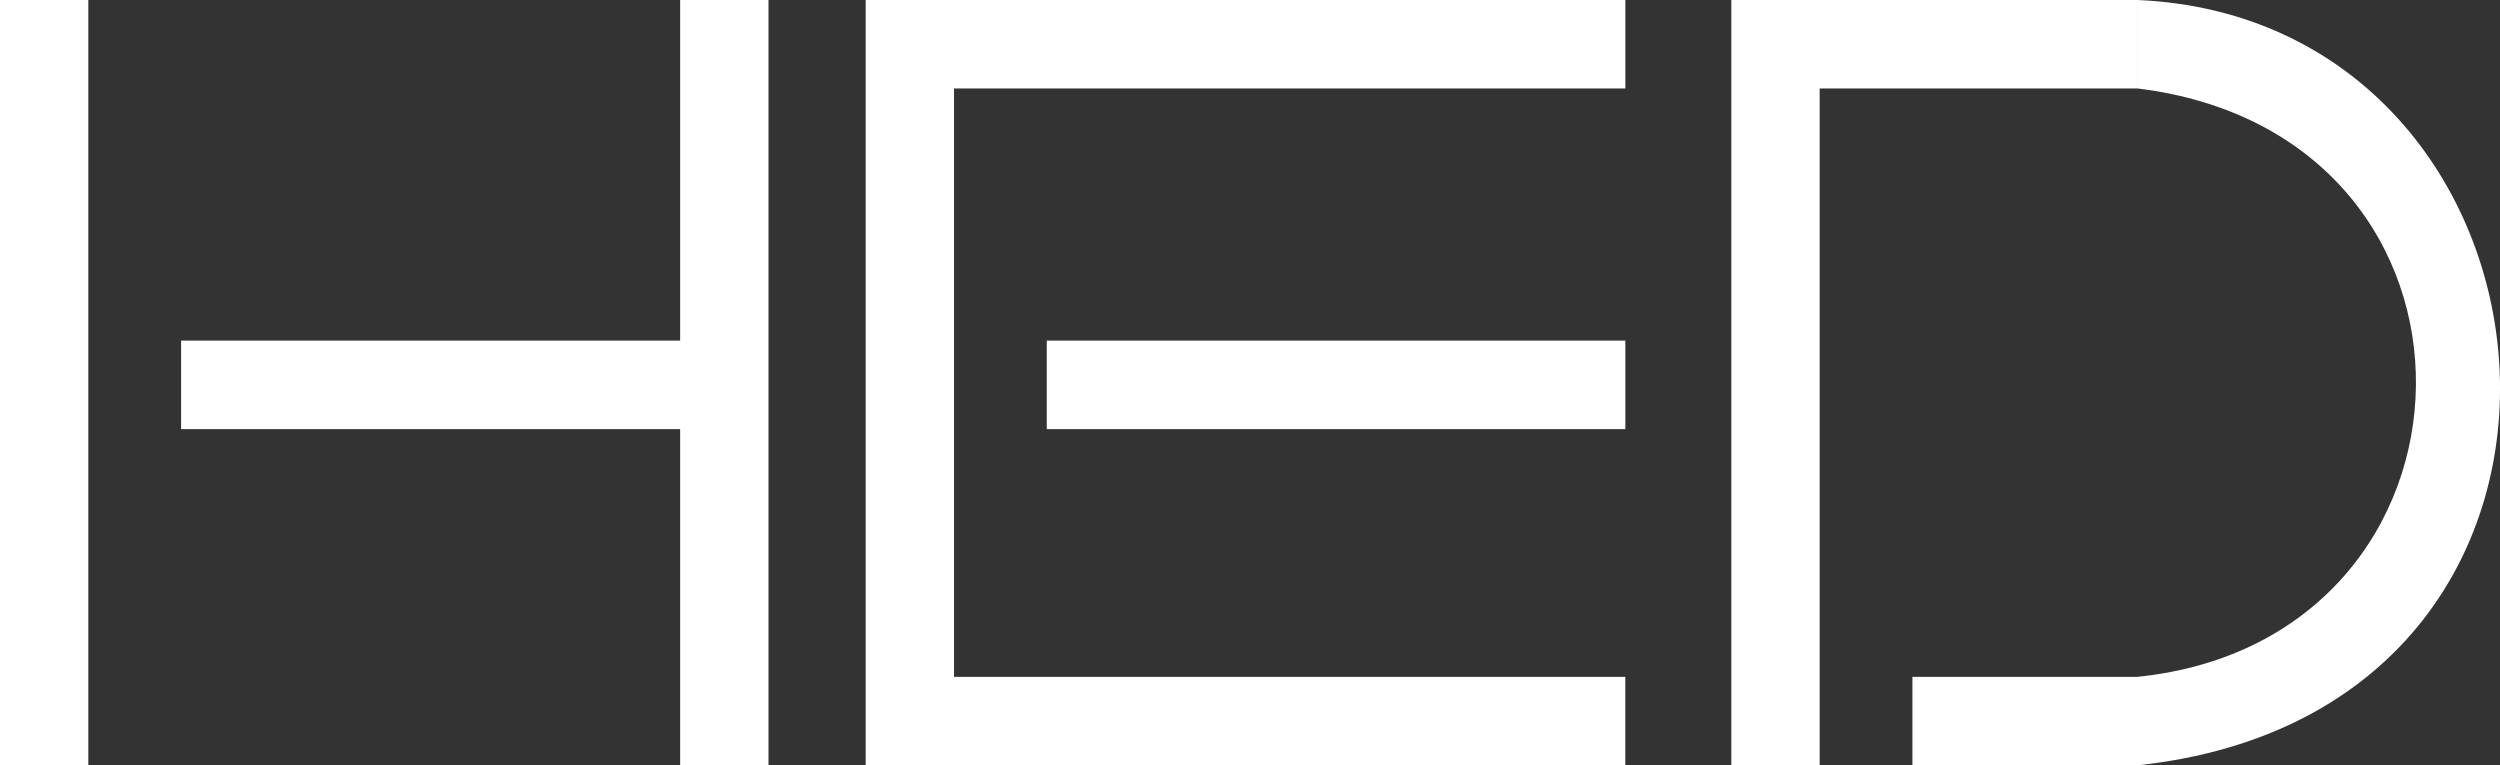 <svg width="98" height="30" viewBox="0 0 98 30" fill="none" xmlns="http://www.w3.org/2000/svg">
<rect x="0" y="0" width="98" height="30" fill="#333333" stroke="none"/>
<path d="M3.463 30H0V0H3.463V30ZM30.125 30H26.662V16.821H7.099V13.352H26.662V0H30.125V30ZM63.714 3.469H37.398V26.532H63.712V30H33.935V0H63.714V3.469ZM83.796 3.469H71.331V30H67.868V0H83.796V3.469ZM83.797 0C101.233 0.774 104.011 27.411 84.268 29.944L83.797 30H74.967V26.532H83.797V26.531C98.08 25.057 98.6 5.289 83.797 3.468V0ZM63.714 16.821H41.033V13.352H63.714V16.821Z" fill="white"/>
</svg>
